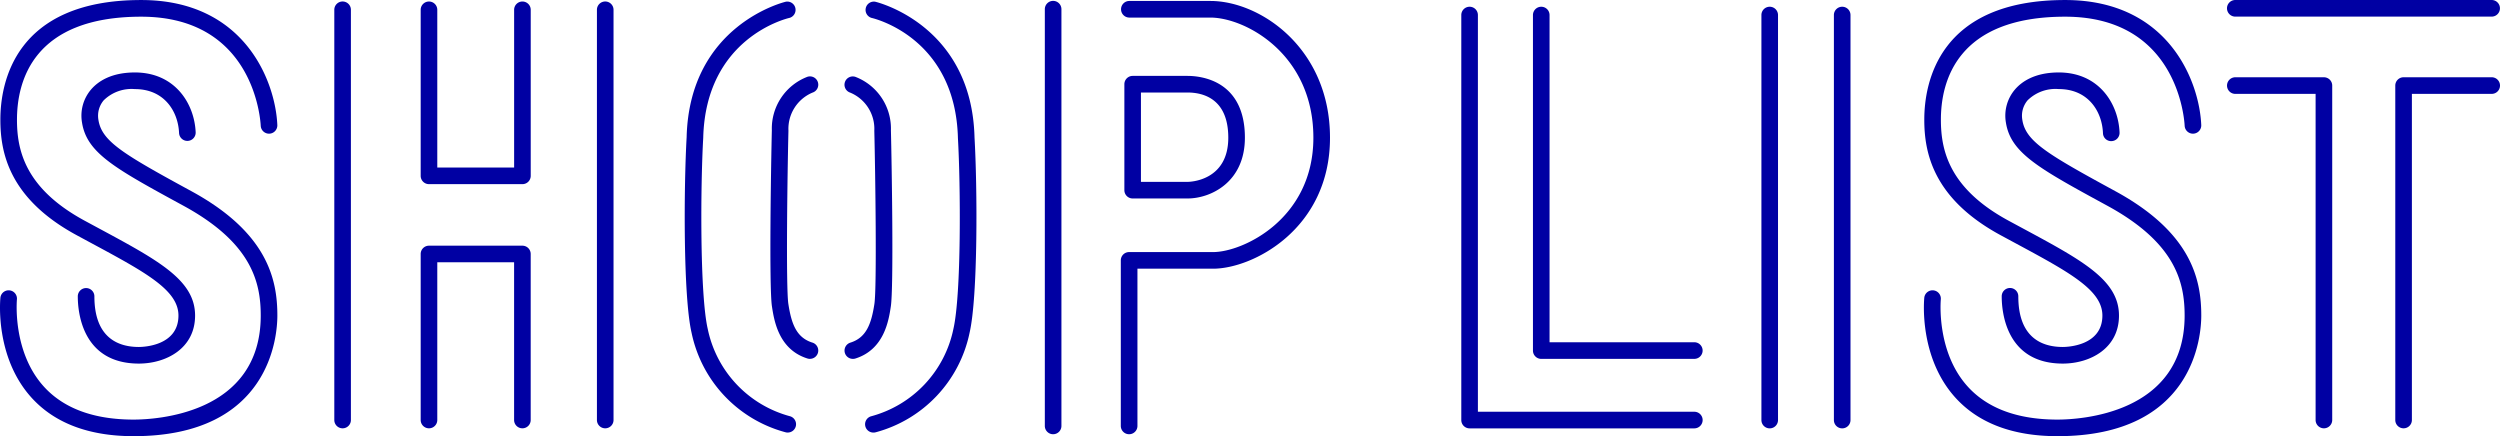 <svg xmlns="http://www.w3.org/2000/svg" viewBox="0 0 355.381 62.003"><defs><style>.a{fill:#0000a3;}</style></defs><path class="a" d="M19.741,51.684c-8.057,0-8.683-7.313-8.683-9.554a1.18,1.18,0,0,1,2.36,0c0,5.945,3.438,7.193,6.322,7.193.576,0,5.628-.126,5.628-4.467,0-3.628-4.688-6.152-12.456-10.335l-2.017-1.089C1.175,28.167.053,21.539.053,17.011c0-5.114,1.951-17.007,20.021-17.007,14.74,0,19.1,11.641,19.35,17.8a1.181,1.181,0,0,1-2.359.1c-.028-.653-.873-15.531-16.991-15.531-15.367,0-17.661,9.176-17.661,14.646,0,4.256,1.092,9.733,9.606,14.345l2.013,1.086c8.541,4.6,13.7,7.375,13.7,12.413C27.731,49.547,23.589,51.684,19.741,51.684Z"/><path class="a" d="M18.996,62.003c-6.355,0-11.246-1.851-14.538-5.5-5.2-5.769-4.432-13.861-4.4-14.2a1.181,1.181,0,0,1,2.349.242h0c-.008.073-.687,7.418,3.814,12.394,2.824,3.123,7.122,4.707,12.771,4.707,3.018,0,18.072-.713,18.072-14.787,0-4.762-1.305-10.34-10.984-15.611-9.733-5.3-13.762-7.494-14.427-11.861a5.729,5.729,0,0,1,1.3-4.672c.947-1.1,2.795-2.415,6.225-2.415,5.693,0,8.468,4.423,8.637,8.532a1.181,1.181,0,0,1-2.359.1c-.128-3.12-2.12-6.267-6.278-6.267a5.65,5.65,0,0,0-4.434,1.593,3.4,3.4,0,0,0-.753,2.779c.467,3.063,3.549,4.875,13.222,10.142,10.827,5.9,12.215,12.549,12.215,17.685C39.427,47.718,38.443,62.003,18.996,62.003Z"/><path class="a" d="M293.231,51.684c-8.057,0-8.683-7.313-8.683-9.554a1.18,1.18,0,1,1,2.36-.025v.025c0,5.945,3.438,7.193,6.322,7.193.576,0,5.63-.126,5.63-4.467,0-3.629-4.69-6.153-12.458-10.337l-2.015-1.087c-9.719-5.265-10.844-11.893-10.844-16.421,0-5.114,1.951-17.007,20.022-17.007,14.741,0,19.1,11.641,19.35,17.8a1.181,1.181,0,0,1-2.359.1h0c-.028-.634-.861-15.532-16.991-15.532-15.367,0-17.662,9.176-17.662,14.646,0,4.256,1.093,9.733,9.606,14.345l2.01,1.084c8.543,4.6,13.7,7.376,13.7,12.415C301.22,49.547,297.078,51.684,293.231,51.684Z"/><path class="a" d="M292.481,62.003c-6.354,0-11.246-1.851-14.538-5.5-5.2-5.769-4.431-13.861-4.4-14.2a1.181,1.181,0,0,1,2.349.242h0c-.007.073-.687,7.418,3.814,12.394,2.825,3.123,7.122,4.707,12.771,4.707,3.018,0,18.073-.713,18.073-14.787,0-4.762-1.305-10.34-10.983-15.611-9.734-5.3-13.763-7.494-14.428-11.861a5.729,5.729,0,0,1,1.3-4.672c.947-1.1,2.8-2.415,6.225-2.415,5.693,0,8.468,4.423,8.637,8.532a1.179,1.179,0,0,1-1.128,1.228l-.002 0a1.158,1.158,0,0,1-1.226-1.086l-.002-.045c-.128-3.12-2.12-6.267-6.278-6.267a5.652,5.652,0,0,0-4.434,1.593,3.4,3.4,0,0,0-.753,2.779c.466,3.062,3.549,4.874,13.223,10.142,10.827,5.9,12.215,12.549,12.215,17.685C312.915,47.718,311.931,62.003,292.481,62.003Z"/><path class="a" d="M48.702,60.886A1.18,1.18,0,0,1,47.522,59.706V1.392a1.18,1.18,0,0,1,2.36,0v58.314A1.18,1.18,0,0,1,48.702,60.886Z"/><path class="a" d="M86.035,60.886a1.18,1.18,0,0,1-1.18-1.18V1.392a1.18,1.18,0,0,1,2.36,0v58.314a1.179,1.179,0,0,1-1.178,1.18Z"/><path class="a" d="M74.26,26.177H60.981a1.181,1.181,0,0,1-1.18-1.181v-23.6a1.18,1.18,0,0,1,2.36,0v22.424H73.084V1.396a1.18,1.18,0,0,1,2.36,0v23.6a1.18,1.18,0,0,1-1.179,1.181Z"/><path class="a" d="M74.26,60.885a1.18,1.18,0,0,1-1.18-1.18V37.282H62.161v22.423a1.18,1.18,0,0,1-2.36,0v-23.6A1.18,1.18,0,0,1,60.981,34.925h13.279a1.179,1.179,0,0,1,1.18,1.178V59.705a1.179,1.179,0,0,1-1.178,1.18Z"/><path class="a" d="M111.98,61.491a1.2,1.2,0,0,1-.331-.047,18.521,18.521,0,0,1-13.336-14.121c-1.214-5.232-1.1-20.889-.706-27.814.39-16.009,13.976-19.238,14.113-19.269a1.181,1.181,0,0,1,.519,2.3c-.489.112-11.927,2.9-12.273,17.061-.383,6.66-.5,22.241.647,27.183a16.245,16.245,0,0,0,11.694,12.388,1.18,1.18,0,0,1-.328,2.314Z"/><path class="a" d="M124.157,61.491a1.18,1.18,0,0,1-.329-2.314,16.24,16.24,0,0,0,11.694-12.388c1.148-4.942,1.031-20.524.65-27.144-.347-14.2-11.789-16.99-12.276-17.1a1.181,1.181,0,0,1,.519-2.3c.137.031,13.724,3.26,14.116,19.308.4,6.886.506,22.542-.708,27.775a18.52,18.52,0,0,1-13.336,14.121A1.187,1.187,0,0,1,124.157,61.491Z"/><path class="a" d="M115.136,51.015a1.175,1.175,0,0,1-.352-.053c-4.109-1.284-4.745-5.414-5.05-7.4-.418-2.719-.131-20.3-.014-25.033a7.871,7.871,0,0,1,5.059-7.613,1.18,1.18,0,0,1,.722,2.247,5.583,5.583,0,0,0-3.421,5.425c-.146,5.852-.372,22.284-.013,24.615.442,2.876,1.168,4.8,3.421,5.5a1.18,1.18,0,0,1-.353,2.307Z"/><path class="a" d="M121.231,51.015a1.181,1.181,0,0,1-.353-2.307c2.252-.7,2.979-2.628,3.42-5.5.36-2.34.134-18.766-.013-24.615a5.577,5.577,0,0,0-3.42-5.424,1.18,1.18,0,0,1,.723-2.247h0a7.87,7.87,0,0,1,5.058,7.613c.119,4.729.406,22.305-.014,25.034-.3,1.983-.938,6.113-5.049,7.4A1.179,1.179,0,0,1,121.231,51.015Z"/><path class="a" d="M149.705,61.727a1.18,1.18,0,0,1-1.18-1.18V1.318a1.18,1.18,0,1,1,2.36-.025V60.545A1.181,1.181,0,0,1,149.705,61.727Z"/><path class="a" d="M160.505,61.727a1.18,1.18,0,0,1-1.18-1.18V37.013a1.18,1.18,0,0,1,1.18-1.18h11.948c4.192,0,14.247-4.678,14.247-16.259,0-11.92-9.7-17.076-14.648-17.076H160.506a1.181,1.181,0,0,1,0-2.361H172.053c7.131,0,17.009,6.756,17.009,19.438,0,13-11,18.62-16.607,18.62H161.69v22.351a1.18,1.18,0,0,1-1.18,1.18Z"/><path class="a" d="M168.812,28.214h-7.8a1.181,1.181,0,0,1-1.18-1.181V11.97a1.181,1.181,0,0,1,1.18-1.181h7.8c1.913,0,8.153.634,8.153,8.785C176.965,25.914,172.088,28.214,168.812,28.214Zm-6.624-2.361h6.624c.236,0,5.792-.072,5.792-6.278,0-5.589-3.629-6.424-5.792-6.424h-6.624Z"/><path class="a" d="M240.885,60.894h-31.978a1.18,1.18,0,0,1-1.18-1.18V2.151a1.18,1.18,0,0,1,2.36-.025V58.532h30.8a1.181,1.181,0,0,1,0,2.361Z"/><path class="a" d="M240.885,51.016h-21.792a1.18,1.18,0,0,1-1.18-1.18V2.152a1.18,1.18,0,1,1,2.36-.025V48.652h20.612a1.181,1.181,0,0,1,0,2.361Z"/><path class="a" d="M251.569,60.894a1.181,1.181,0,0,1-1.18-1.181V2.151a1.18,1.18,0,0,1,2.36-.025V59.713a1.18,1.18,0,0,1-1.179,1.181Z"/><path class="a" d="M261.873,60.894a1.18,1.18,0,0,1-1.18-1.18V2.151a1.18,1.18,0,0,1,2.36-.025V59.713a1.18,1.18,0,0,1-1.179,1.181Z"/><path class="a" d="M354.227,2.362h-36.438a1.181,1.181,0,0,1-.07-2.361c.023-.001.046-.001.07,0h36.438a1.181,1.181,0,0,1,0,2.361Z"/><path class="a" d="M330.35,60.886a1.18,1.18,0,0,1-1.181-1.179V13.345H317.793a1.181,1.181,0,0,1-.07-2.361c.023-.001.046-.001.07,0h12.557a1.18,1.18,0,0,1,1.18,1.18V59.706a1.18,1.18,0,0,1-1.18,1.18Z"/><path class="a" d="M341.675,60.886a1.18,1.18,0,0,1-1.18-1.18V12.164a1.181,1.181,0,0,1,1.18-1.181h12.56a1.181,1.181,0,0,1,0,2.361H342.856v46.361a1.18,1.18,0,0,1-1.18,1.18Z"/></svg>